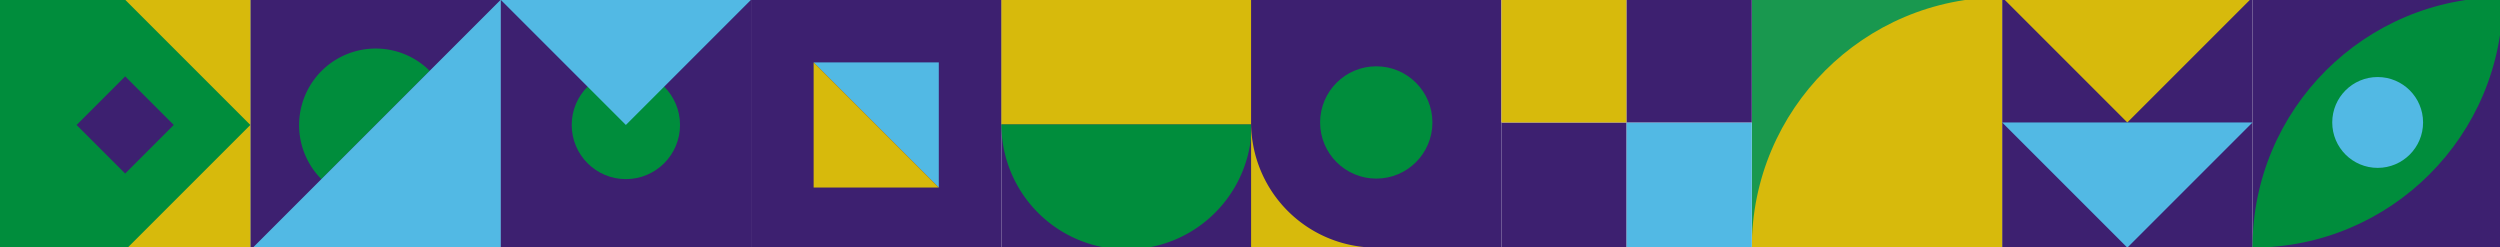 <svg xmlns="http://www.w3.org/2000/svg" xmlns:xlink="http://www.w3.org/1999/xlink" width="2284" height="226" viewBox="0 0 2284 226">
  <rect x="0" y="0" width="2284" height="226" fill="#808080" stroke="none"/>
  <defs>
    <clipPath id="clip-texture-banner">
      <rect width="2284" height="226"/>
    </clipPath>
  </defs>
  <g id="texture-banner" clip-path="url(#clip-texture-banner)">
    <rect width="2284" height="226" fill="#fff"/>
    <g id="Group_707" data-name="Group 707" transform="translate(84.494 51.283)">
      <rect id="Rectangle_192" data-name="Rectangle 192" width="228.717" height="228.717" transform="translate(-84.494 -51.483)" fill="#008d3c"/>
      <rect id="Rectangle_193" data-name="Rectangle 193" width="228.717" height="228.717" transform="translate(144.223 -51.483)" fill="#3d2070"/>
      <rect id="Rectangle_194" data-name="Rectangle 194" width="228.717" height="228.717" transform="translate(372.94 -51.483)" fill="#3d2070"/>
      <rect id="Rectangle_195" data-name="Rectangle 195" width="228.717" height="228.717" transform="translate(601.657 -51.483)" fill="#3d2070"/>
      <rect id="Rectangle_196" data-name="Rectangle 196" width="228.717" height="228.717" transform="translate(830.374 -51.483)" fill="#3d2070"/>
      <rect id="Rectangle_197" data-name="Rectangle 197" width="228.717" height="228.717" transform="translate(-84.494 177.234)" fill="#3d2070"/>
      <rect id="Rectangle_198" data-name="Rectangle 198" width="228.717" height="228.717" transform="translate(372.94 177.234)" fill="#008d3c" opacity="0.9"/>
      <rect id="Rectangle_199" data-name="Rectangle 199" width="228.717" height="228.717" transform="translate(601.657 177.234)" fill="#3d2070"/>
      <rect id="Rectangle_200" data-name="Rectangle 200" width="228.717" height="228.717" transform="translate(830.374 177.234)" fill="#3d2070"/>
      <rect id="Rectangle_201" data-name="Rectangle 201" width="228.717" height="228.717" transform="translate(-84.494 405.952)" fill="#3d2070"/>
      <rect id="Rectangle_202" data-name="Rectangle 202" width="228.717" height="228.717" transform="translate(144.223 405.952)" fill="#3d2070"/>
      <rect id="Rectangle_203" data-name="Rectangle 203" width="228.717" height="228.717" transform="translate(372.94 405.952)" fill="#3d2070"/>
      <rect id="Rectangle_204" data-name="Rectangle 204" width="228.717" height="228.717" transform="translate(601.657 405.952)" fill="#3d2070"/>
      <rect id="Rectangle_205" data-name="Rectangle 205" width="228.717" height="228.717" transform="translate(830.374 405.952)" fill="#3d2070"/>
      <path id="Path_1188" data-name="Path 1188" d="M82.823,115.834V1.476L-31.536,115.834Z" transform="translate(61.4 61.4)" fill="#d7ba0c"/>
      <path id="Path_1189" data-name="Path 1189" d="M62.472,88.519a69.97,69.97,0,0,1,98.952-98.952Z" transform="translate(146.632 23.833)" fill="#008d3c"/>
      <path id="Path_1190" data-name="Path 1190" d="M250.14,177.235V-51.483L21.423,177.235Z" transform="translate(122.8 0)" fill="#52b9e4"/>
      <path id="Path_1191" data-name="Path 1191" d="M188.74,327.669V213.31L74.381,327.669Z" transform="translate(184.2 307)" fill="#d7ba0c"/>
      <path id="Path_1192" data-name="Path 1192" d="M-31.536,274.71H82.823L-31.536,160.352Z" transform="translate(61.4 245.6)" fill="#52b9e4"/>
      <path id="Path_1193" data-name="Path 1193" d="M29.864,213.31H-84.494L29.864,327.669Z" transform="translate(0 307)" fill="#008d3c"/>
      <path id="Path_1194" data-name="Path 1194" d="M-31.536-51.483,82.823,62.876V-51.483Z" transform="translate(61.4 0)" fill="#d7ba0c"/>
      <rect id="Rectangle_206" data-name="Rectangle 206" width="62.783" height="62.783" transform="translate(-14.53 62.876) rotate(-45)" fill="#3d2070"/>
      <g id="Group_706" data-name="Group 706" transform="translate(-84.493 291.593)">
        <path id="Path_1195" data-name="Path 1195" d="M-84.494,107.393V221.753H29.863A114.359,114.359,0,0,1-84.494,107.393Z" transform="translate(84.494 -107.393)" fill="#d7ba0c"/>
        <path id="Path_1196" data-name="Path 1196" d="M-31.536,160.352Z" transform="translate(145.893 -45.993)" fill="#d7ba0c"/>
      </g>
      <circle id="Ellipse_64" data-name="Ellipse 64" cx="51.296" cy="51.296" r="51.296" transform="translate(-21.432 240.297)" fill="#008d3c"/>
      <circle id="Ellipse_65" data-name="Ellipse 65" cx="41.495" cy="41.495" r="41.495" transform="translate(674.52 478.815)" fill="#008d3c"/>
      <path id="Path_1197" data-name="Path 1197" d="M21.423,160.352a114.358,114.358,0,0,1,0,228.717Z" transform="translate(122.8 245.6)" fill="#008d3c"/>
      <path id="Path_1198" data-name="Path 1198" d="M567.891,1.178a114.358,114.358,0,1,1-228.717,0Z" transform="translate(491.2 61.055)" fill="#008d3c"/>
      <path id="Path_1199" data-name="Path 1199" d="M356.057,54.434c-126.316,0-228.717,102.4-228.717,228.719H356.057V54.434" transform="translate(245.6 122.799)" fill="#d7ba0c"/>
      <path id="Path_1200" data-name="Path 1200" d="M127.34,160.352c0,126.316,102.4,228.717,228.717,228.717V160.352H127.34" transform="translate(245.6 245.6)" fill="#52b9e4"/>
      <rect id="Rectangle_207" data-name="Rectangle 207" width="114.359" height="114.359" transform="translate(144.223 291.593)" fill="#3d2070"/>
      <circle id="Ellipse_66" data-name="Ellipse 66" cx="49.476" cy="49.476" r="49.476" transform="translate(437.822 13.4)" fill="#008d3c"/>
      <rect id="Rectangle_208" data-name="Rectangle 208" width="114.359" height="114.359" transform="translate(258.581 291.593)" fill="#52b9e4"/>
      <rect id="Rectangle_209" data-name="Rectangle 209" width="114.359" height="114.359" transform="translate(144.223 177.234)" fill="#d7ba0c"/>
      <path id="Path_1201" data-name="Path 1201" d="M374.095,89.355V-25H259.736Z" transform="translate(399.1 30.7)" fill="#52b9e4"/>
      <rect id="Rectangle_210" data-name="Rectangle 210" width="114.359" height="114.359" transform="translate(258.581 177.234)" fill="#3d2070"/>
      <path id="Path_1202" data-name="Path 1202" d="M241.7,62.876,356.057-51.483H127.34Z" transform="translate(245.6 0)" fill="#52b9e4"/>
      <path id="Path_1203" data-name="Path 1203" d="M347.616,168.793,461.974,54.434H233.257Z" transform="translate(368.4 122.8)" fill="#d7ba0c"/>
      <path id="Path_1204" data-name="Path 1204" d="M347.616,221.752,461.974,107.393H233.257Z" transform="translate(368.4 184.2)" fill="#52b9e4"/>
      <path id="Path_1205" data-name="Path 1205" d="M180.3,160.352A114.357,114.357,0,0,0,294.656,274.709V160.352H180.3" transform="translate(307 245.6)" fill="#008d3c"/>
      <path id="Path_1206" data-name="Path 1206" d="M259.736-25V89.355H374.095Z" transform="translate(399.1 30.7)" fill="#d7ba0c"/>
      <path id="Path_1207" data-name="Path 1207" d="M233.257,160.352V389.069H461.974V160.352ZM347.616,363.329a88.619,88.619,0,1,1,88.617-88.619A88.62,88.62,0,0,1,347.616,363.329Z" transform="translate(368.4 245.6)" fill="#d7ba0c"/>
      <rect id="Rectangle_211" data-name="Rectangle 211" width="228.717" height="113.715" transform="translate(830.374 -51.483)" fill="#d7ba0c"/>
      <path id="Rectangle_212" data-name="Rectangle 212" d="M0,0H228.717a0,0,0,0,1,0,0V61.055a52.661,52.661,0,0,1-52.661,52.661H0a0,0,0,0,1,0,0V0A0,0,0,0,1,0,0Z" transform="translate(830.374 405.951)" fill="#52b9e4"/>
      <path id="Rectangle_213" data-name="Rectangle 213" d="M0,0H228.717a0,0,0,0,1,0,0V61.055a52.661,52.661,0,0,1-52.661,52.661H0a0,0,0,0,1,0,0V0A0,0,0,0,1,0,0Z" transform="translate(1059.091 634.347) rotate(-180)" fill="#008d3c"/>
      <path id="Path_1208" data-name="Path 1208" d="M339.176,283.153h0v0c0-126.316,102.4-228.717,228.717-228.717h0v0C567.891,180.752,465.492,283.153,339.176,283.153Z" transform="translate(491.2 122.799)" fill="#008d3c"/>
      <circle id="Ellipse_67" data-name="Ellipse 67" cx="41.495" cy="41.495" r="41.495" transform="translate(903.237 250.098)" fill="#52b9e4"/>
    </g>
    <g id="Group_708" data-name="Group 708" transform="translate(1227.495 -179.717)">
      <rect id="Rectangle_192-2" data-name="Rectangle 192" width="228.717" height="228.717" transform="translate(-84.494 -51.483)" fill="#008d3c"/>
      <rect id="Rectangle_193-2" data-name="Rectangle 193" width="228.717" height="228.717" transform="translate(144.223 -51.483)" fill="#3d2070"/>
      <rect id="Rectangle_194-2" data-name="Rectangle 194" width="228.717" height="228.717" transform="translate(372.94 -51.483)" fill="#3d2070"/>
      <rect id="Rectangle_195-2" data-name="Rectangle 195" width="228.717" height="228.717" transform="translate(601.657 -51.483)" fill="#3d2070"/>
      <rect id="Rectangle_196-2" data-name="Rectangle 196" width="228.717" height="228.717" transform="translate(830.374 -51.483)" fill="#3d2070"/>
      <rect id="Rectangle_197-2" data-name="Rectangle 197" width="228.717" height="228.717" transform="translate(-84.494 177.234)" fill="#3d2070"/>
      <rect id="Rectangle_198-2" data-name="Rectangle 198" width="228.717" height="228.717" transform="translate(372.94 177.234)" fill="#008d3c" opacity="0.9"/>
      <rect id="Rectangle_199-2" data-name="Rectangle 199" width="228.717" height="228.717" transform="translate(601.657 177.234)" fill="#3d2070"/>
      <rect id="Rectangle_200-2" data-name="Rectangle 200" width="228.717" height="228.717" transform="translate(830.374 177.234)" fill="#3d2070"/>
      <rect id="Rectangle_201-2" data-name="Rectangle 201" width="228.717" height="228.717" transform="translate(-84.494 405.952)" fill="#3d2070"/>
      <rect id="Rectangle_202-2" data-name="Rectangle 202" width="228.717" height="228.717" transform="translate(144.223 405.952)" fill="#3d2070"/>
      <rect id="Rectangle_203-2" data-name="Rectangle 203" width="228.717" height="228.717" transform="translate(372.94 405.952)" fill="#3d2070"/>
      <rect id="Rectangle_204-2" data-name="Rectangle 204" width="228.717" height="228.717" transform="translate(601.657 405.952)" fill="#3d2070"/>
      <rect id="Rectangle_205-2" data-name="Rectangle 205" width="228.717" height="228.717" transform="translate(830.374 405.952)" fill="#3d2070"/>
      <path id="Path_1188-2" data-name="Path 1188" d="M82.823,115.834V1.476L-31.536,115.834Z" transform="translate(61.4 61.4)" fill="#d7ba0c"/>
      <path id="Path_1189-2" data-name="Path 1189" d="M62.472,88.519a69.97,69.97,0,0,1,98.952-98.952Z" transform="translate(146.632 23.833)" fill="#008d3c"/>
      <path id="Path_1190-2" data-name="Path 1190" d="M250.14,177.235V-51.483L21.423,177.235Z" transform="translate(122.8 0)" fill="#52b9e4"/>
      <path id="Path_1191-2" data-name="Path 1191" d="M188.74,327.669V213.31L74.381,327.669Z" transform="translate(184.2 307)" fill="#d7ba0c"/>
      <path id="Path_1192-2" data-name="Path 1192" d="M-31.536,274.71H82.823L-31.536,160.352Z" transform="translate(61.4 245.6)" fill="#52b9e4"/>
      <path id="Path_1193-2" data-name="Path 1193" d="M29.864,213.31H-84.494L29.864,327.669Z" transform="translate(0 307)" fill="#008d3c"/>
      <path id="Path_1194-2" data-name="Path 1194" d="M-31.536-51.483,82.823,62.876V-51.483Z" transform="translate(61.4 0)" fill="#d7ba0c"/>
      <rect id="Rectangle_206-2" data-name="Rectangle 206" width="62.783" height="62.783" transform="translate(-14.53 62.876) rotate(-45)" fill="#3d2070"/>
      <g id="Group_706-2" data-name="Group 706" transform="translate(-84.493 291.593)">
        <path id="Path_1195-2" data-name="Path 1195" d="M-84.494,107.393V221.753H29.863A114.359,114.359,0,0,1-84.494,107.393Z" transform="translate(84.494 -107.393)" fill="#d7ba0c"/>
        <path id="Path_1196-2" data-name="Path 1196" d="M-31.536,160.352Z" transform="translate(145.893 -45.993)" fill="#d7ba0c"/>
      </g>
      <circle id="Ellipse_64-2" data-name="Ellipse 64" cx="51.296" cy="51.296" r="51.296" transform="translate(-21.432 240.297)" fill="#008d3c"/>
      <circle id="Ellipse_65-2" data-name="Ellipse 65" cx="41.495" cy="41.495" r="41.495" transform="translate(674.52 478.815)" fill="#008d3c"/>
      <path id="Path_1197-2" data-name="Path 1197" d="M21.423,160.352a114.358,114.358,0,0,1,0,228.717Z" transform="translate(122.8 245.6)" fill="#008d3c"/>
      <path id="Path_1198-2" data-name="Path 1198" d="M567.891,1.178a114.358,114.358,0,1,1-228.717,0Z" transform="translate(491.2 61.055)" fill="#008d3c"/>
      <path id="Path_1199-2" data-name="Path 1199" d="M356.057,54.434c-126.316,0-228.717,102.4-228.717,228.719H356.057V54.434" transform="translate(245.6 122.799)" fill="#d7ba0c"/>
      <path id="Path_1200-2" data-name="Path 1200" d="M127.34,160.352c0,126.316,102.4,228.717,228.717,228.717V160.352H127.34" transform="translate(245.6 245.6)" fill="#52b9e4"/>
      <rect id="Rectangle_207-2" data-name="Rectangle 207" width="114.359" height="114.359" transform="translate(144.223 291.593)" fill="#3d2070"/>
      <circle id="Ellipse_66-2" data-name="Ellipse 66" cx="49.476" cy="49.476" r="49.476" transform="translate(437.822 13.4)" fill="#008d3c"/>
      <rect id="Rectangle_208-2" data-name="Rectangle 208" width="114.359" height="114.359" transform="translate(258.581 291.593)" fill="#52b9e4"/>
      <rect id="Rectangle_209-2" data-name="Rectangle 209" width="114.359" height="114.359" transform="translate(144.223 177.234)" fill="#d7ba0c"/>
      <path id="Path_1201-2" data-name="Path 1201" d="M374.095,89.355V-25H259.736Z" transform="translate(399.1 30.7)" fill="#52b9e4"/>
      <rect id="Rectangle_210-2" data-name="Rectangle 210" width="114.359" height="114.359" transform="translate(258.581 177.234)" fill="#3d2070"/>
      <path id="Path_1202-2" data-name="Path 1202" d="M241.7,62.876,356.057-51.483H127.34Z" transform="translate(245.6 0)" fill="#52b9e4"/>
      <path id="Path_1203-2" data-name="Path 1203" d="M347.616,168.793,461.974,54.434H233.257Z" transform="translate(368.4 122.8)" fill="#d7ba0c"/>
      <path id="Path_1204-2" data-name="Path 1204" d="M347.616,221.752,461.974,107.393H233.257Z" transform="translate(368.4 184.2)" fill="#52b9e4"/>
      <path id="Path_1205-2" data-name="Path 1205" d="M180.3,160.352A114.357,114.357,0,0,0,294.656,274.709V160.352H180.3" transform="translate(307 245.6)" fill="#008d3c"/>
      <path id="Path_1206-2" data-name="Path 1206" d="M259.736-25V89.355H374.095Z" transform="translate(399.1 30.7)" fill="#d7ba0c"/>
      <path id="Path_1207-2" data-name="Path 1207" d="M233.257,160.352V389.069H461.974V160.352ZM347.616,363.329a88.619,88.619,0,1,1,88.617-88.619A88.62,88.62,0,0,1,347.616,363.329Z" transform="translate(368.4 245.6)" fill="#d7ba0c"/>
      <rect id="Rectangle_211-2" data-name="Rectangle 211" width="228.717" height="113.715" transform="translate(830.374 -51.483)" fill="#d7ba0c"/>
      <path id="Rectangle_212-2" data-name="Rectangle 212" d="M0,0H228.717a0,0,0,0,1,0,0V61.055a52.661,52.661,0,0,1-52.661,52.661H0a0,0,0,0,1,0,0V0A0,0,0,0,1,0,0Z" transform="translate(830.374 405.951)" fill="#52b9e4"/>
      <path id="Rectangle_213-2" data-name="Rectangle 213" d="M0,0H228.717a0,0,0,0,1,0,0V61.055a52.661,52.661,0,0,1-52.661,52.661H0a0,0,0,0,1,0,0V0A0,0,0,0,1,0,0Z" transform="translate(1059.091 634.347) rotate(-180)" fill="#008d3c"/>
      <path id="Path_1208-2" data-name="Path 1208" d="M339.176,283.153h0v0c0-126.316,102.4-228.717,228.717-228.717h0v0C567.891,180.752,465.492,283.153,339.176,283.153Z" transform="translate(491.2 122.799)" fill="#008d3c"/>
      <circle id="Ellipse_67-2" data-name="Ellipse 67" cx="41.495" cy="41.495" r="41.495" transform="translate(903.237 250.098)" fill="#52b9e4"/>
    </g>
  </g>
</svg>
